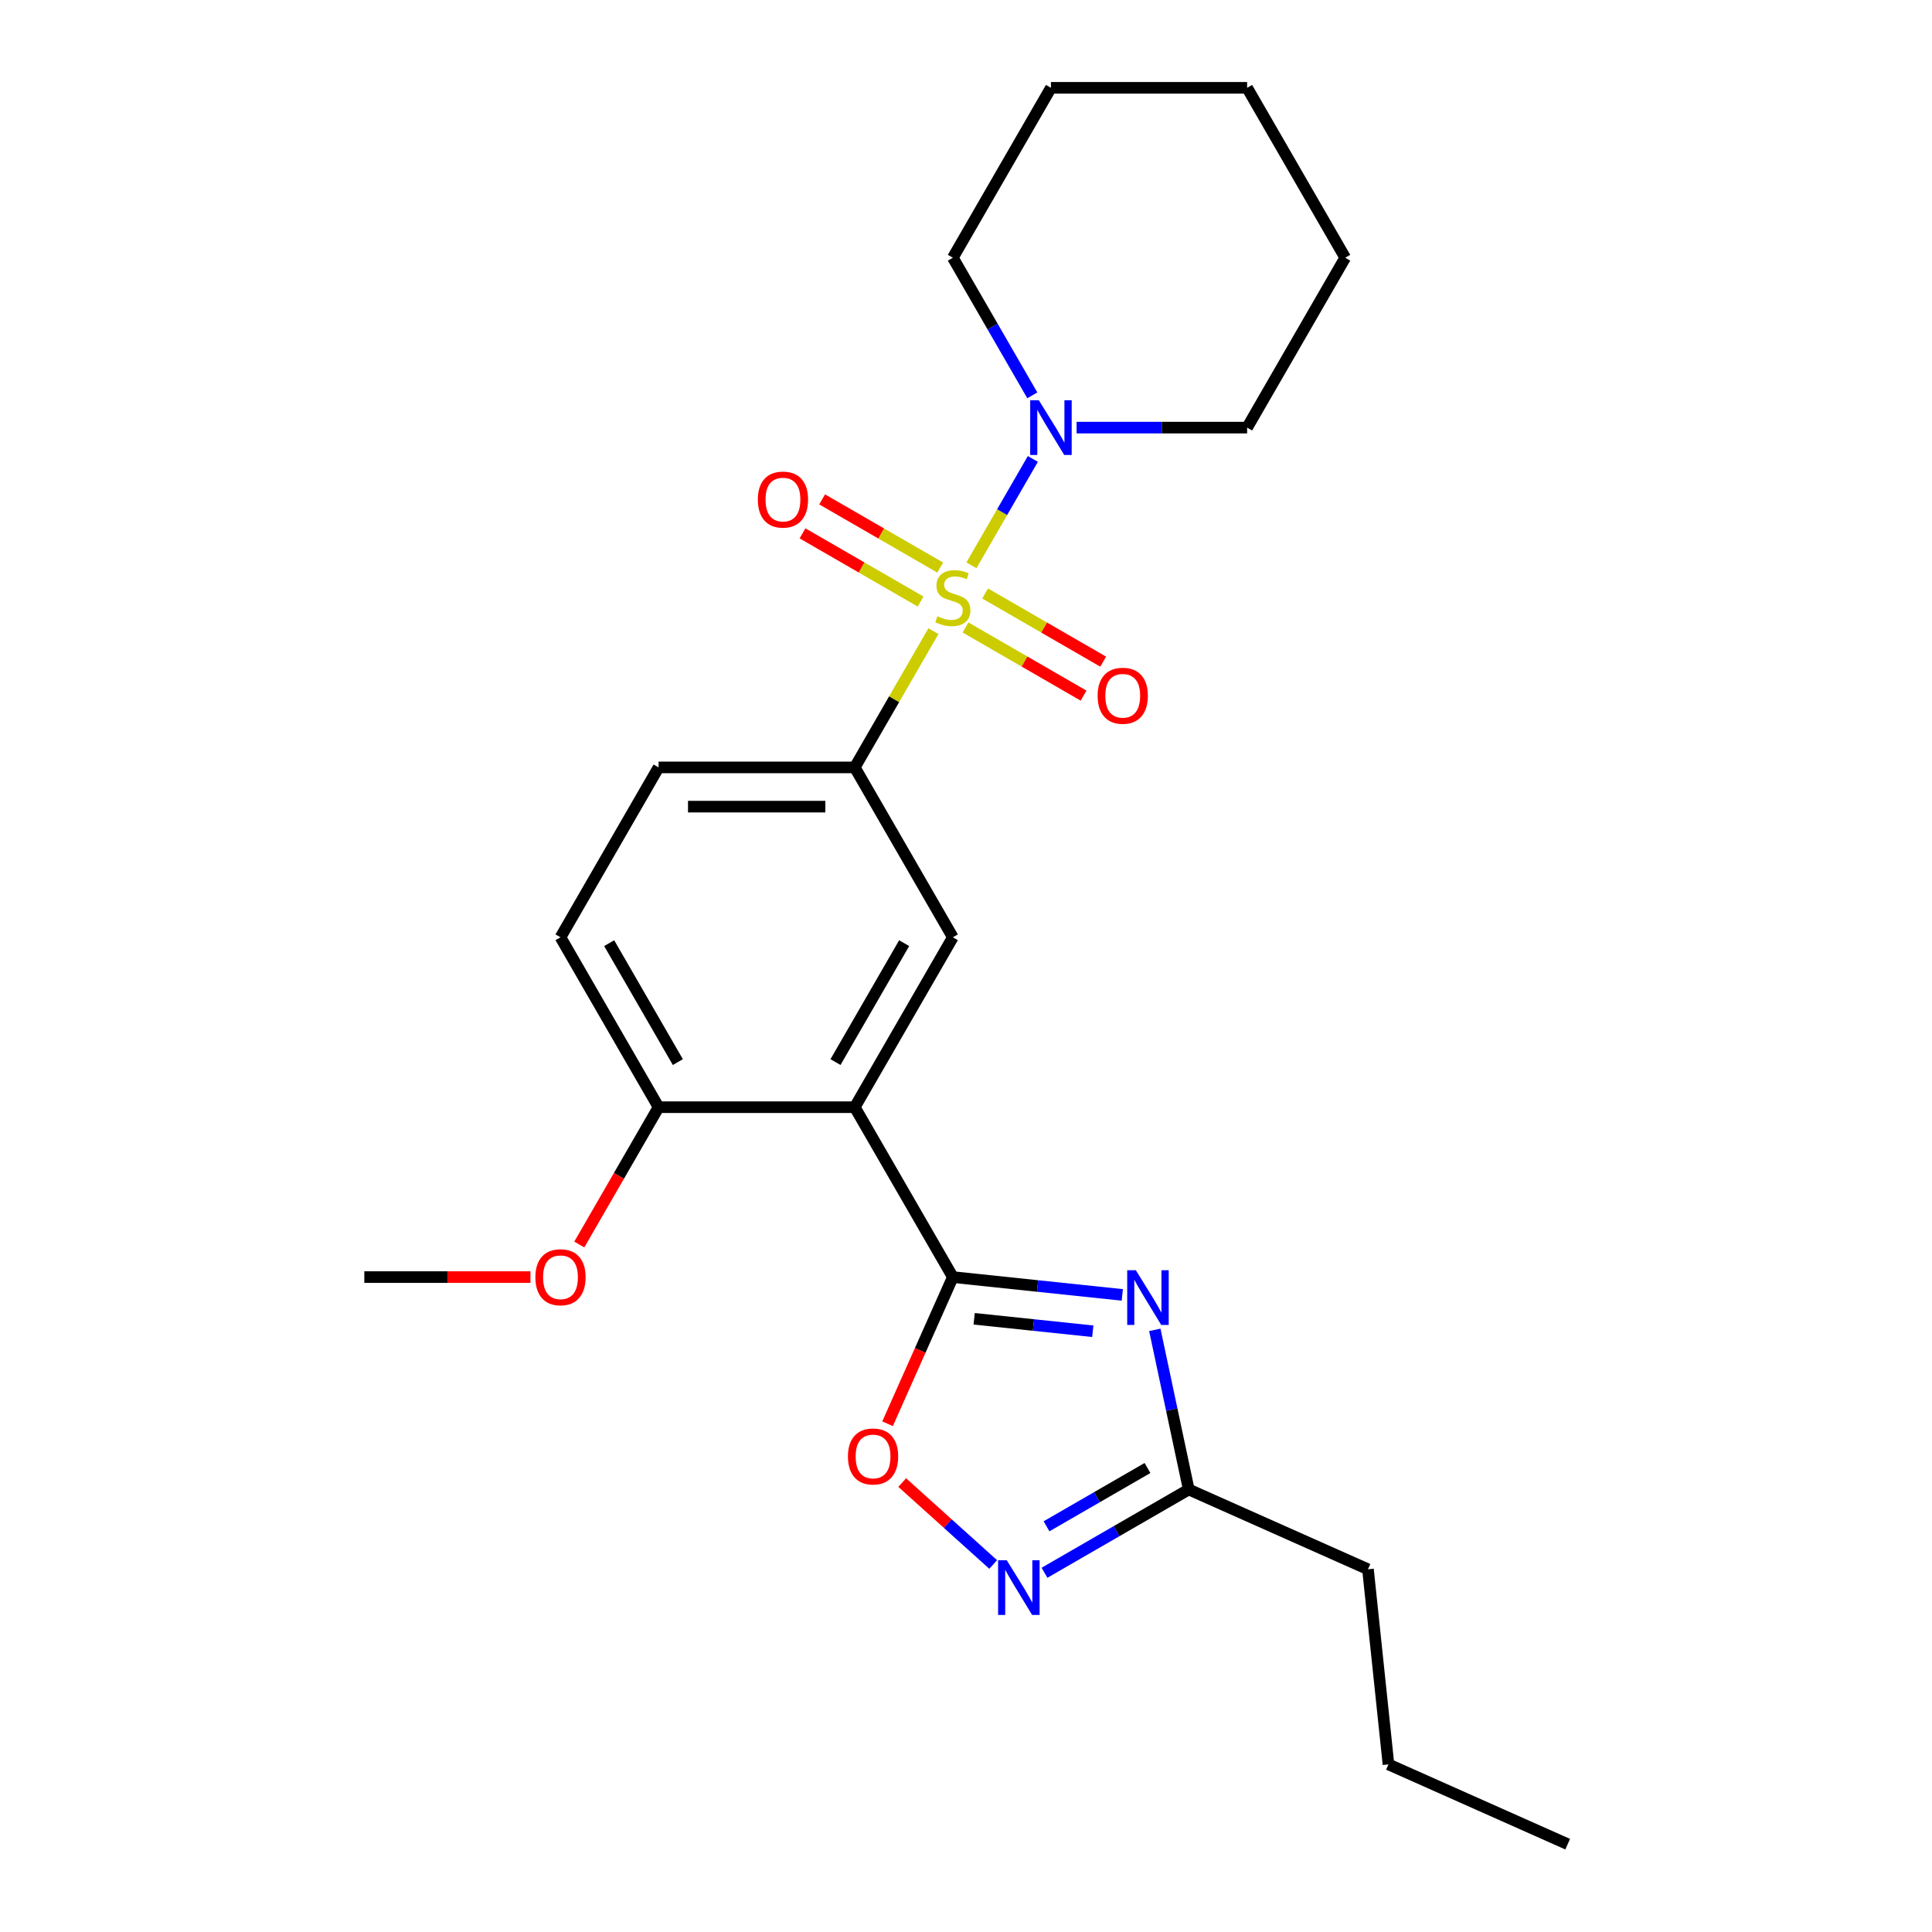 <?xml version='1.0' encoding='iso-8859-1'?>
<svg version='1.1' baseProfile='full'
              xmlns='http://www.w3.org/2000/svg'
                      xmlns:rdkit='http://www.rdkit.org/xml'
                      xmlns:xlink='http://www.w3.org/1999/xlink'
                  xml:space='preserve'
width='1000px' height='1000px' viewBox='0 0 1000 1000'>
<!-- END OF HEADER -->
<rect style='opacity:1.0;fill:#FFFFFF;stroke:none' width='1000' height='1000' x='0' y='0'> </rect>
<path class='bond-3' d='M 483.137,326.687 L 462.78,361.947' style='fill:none;fill-rule:evenodd;stroke:#CCCC00;stroke-width:6px;stroke-linecap:butt;stroke-linejoin:miter;stroke-opacity:1' />
<path class='bond-3' d='M 462.78,361.947 L 442.423,397.207' style='fill:none;fill-rule:evenodd;stroke:#000000;stroke-width:6px;stroke-linecap:butt;stroke-linejoin:miter;stroke-opacity:1' />
<path class='bond-4' d='M 502.812,292.61 L 518.707,265.079' style='fill:none;fill-rule:evenodd;stroke:#CCCC00;stroke-width:6px;stroke-linecap:butt;stroke-linejoin:miter;stroke-opacity:1' />
<path class='bond-4' d='M 518.707,265.079 L 534.602,237.548' style='fill:none;fill-rule:evenodd;stroke:#0000FF;stroke-width:6px;stroke-linecap:butt;stroke-linejoin:miter;stroke-opacity:1' />
<path class='bond-9' d='M 499.735,324.77 L 530.294,342.413' style='fill:none;fill-rule:evenodd;stroke:#CCCC00;stroke-width:6px;stroke-linecap:butt;stroke-linejoin:miter;stroke-opacity:1' />
<path class='bond-9' d='M 530.294,342.413 L 560.852,360.056' style='fill:none;fill-rule:evenodd;stroke:#FF0000;stroke-width:6px;stroke-linecap:butt;stroke-linejoin:miter;stroke-opacity:1' />
<path class='bond-9' d='M 509.89,307.183 L 540.448,324.826' style='fill:none;fill-rule:evenodd;stroke:#CCCC00;stroke-width:6px;stroke-linecap:butt;stroke-linejoin:miter;stroke-opacity:1' />
<path class='bond-9' d='M 540.448,324.826 L 571.006,342.468' style='fill:none;fill-rule:evenodd;stroke:#FF0000;stroke-width:6px;stroke-linecap:butt;stroke-linejoin:miter;stroke-opacity:1' />
<path class='bond-10' d='M 486.653,293.767 L 456.094,276.124' style='fill:none;fill-rule:evenodd;stroke:#CCCC00;stroke-width:6px;stroke-linecap:butt;stroke-linejoin:miter;stroke-opacity:1' />
<path class='bond-10' d='M 456.094,276.124 L 425.536,258.481' style='fill:none;fill-rule:evenodd;stroke:#FF0000;stroke-width:6px;stroke-linecap:butt;stroke-linejoin:miter;stroke-opacity:1' />
<path class='bond-10' d='M 476.498,311.354 L 445.94,293.712' style='fill:none;fill-rule:evenodd;stroke:#CCCC00;stroke-width:6px;stroke-linecap:butt;stroke-linejoin:miter;stroke-opacity:1' />
<path class='bond-10' d='M 445.94,293.712 L 415.382,276.069' style='fill:none;fill-rule:evenodd;stroke:#FF0000;stroke-width:6px;stroke-linecap:butt;stroke-linejoin:miter;stroke-opacity:1' />
<path class='bond-0' d='M 493.194,661.021 L 442.423,573.083' style='fill:none;fill-rule:evenodd;stroke:#000000;stroke-width:6px;stroke-linecap:butt;stroke-linejoin:miter;stroke-opacity:1' />
<path class='bond-1' d='M 493.194,661.021 L 537.048,665.63' style='fill:none;fill-rule:evenodd;stroke:#000000;stroke-width:6px;stroke-linecap:butt;stroke-linejoin:miter;stroke-opacity:1' />
<path class='bond-1' d='M 537.048,665.63 L 580.901,670.239' style='fill:none;fill-rule:evenodd;stroke:#0000FF;stroke-width:6px;stroke-linecap:butt;stroke-linejoin:miter;stroke-opacity:1' />
<path class='bond-1' d='M 504.227,682.601 L 534.925,685.827' style='fill:none;fill-rule:evenodd;stroke:#000000;stroke-width:6px;stroke-linecap:butt;stroke-linejoin:miter;stroke-opacity:1' />
<path class='bond-1' d='M 534.925,685.827 L 565.622,689.053' style='fill:none;fill-rule:evenodd;stroke:#0000FF;stroke-width:6px;stroke-linecap:butt;stroke-linejoin:miter;stroke-opacity:1' />
<path class='bond-6' d='M 493.194,661.021 L 476.297,698.973' style='fill:none;fill-rule:evenodd;stroke:#000000;stroke-width:6px;stroke-linecap:butt;stroke-linejoin:miter;stroke-opacity:1' />
<path class='bond-6' d='M 476.297,698.973 L 459.399,736.925' style='fill:none;fill-rule:evenodd;stroke:#FF0000;stroke-width:6px;stroke-linecap:butt;stroke-linejoin:miter;stroke-opacity:1' />
<path class='bond-8' d='M 597.729,688.333 L 606.51,729.646' style='fill:none;fill-rule:evenodd;stroke:#0000FF;stroke-width:6px;stroke-linecap:butt;stroke-linejoin:miter;stroke-opacity:1' />
<path class='bond-8' d='M 606.51,729.646 L 615.292,770.958' style='fill:none;fill-rule:evenodd;stroke:#000000;stroke-width:6px;stroke-linecap:butt;stroke-linejoin:miter;stroke-opacity:1' />
<path class='bond-2' d='M 442.423,573.083 L 493.194,485.145' style='fill:none;fill-rule:evenodd;stroke:#000000;stroke-width:6px;stroke-linecap:butt;stroke-linejoin:miter;stroke-opacity:1' />
<path class='bond-2' d='M 432.451,549.738 L 467.991,488.181' style='fill:none;fill-rule:evenodd;stroke:#000000;stroke-width:6px;stroke-linecap:butt;stroke-linejoin:miter;stroke-opacity:1' />
<path class='bond-25' d='M 442.423,573.083 L 340.881,573.083' style='fill:none;fill-rule:evenodd;stroke:#000000;stroke-width:6px;stroke-linecap:butt;stroke-linejoin:miter;stroke-opacity:1' />
<path class='bond-7' d='M 442.423,397.207 L 493.194,485.145' style='fill:none;fill-rule:evenodd;stroke:#000000;stroke-width:6px;stroke-linecap:butt;stroke-linejoin:miter;stroke-opacity:1' />
<path class='bond-12' d='M 442.423,397.207 L 340.881,397.207' style='fill:none;fill-rule:evenodd;stroke:#000000;stroke-width:6px;stroke-linecap:butt;stroke-linejoin:miter;stroke-opacity:1' />
<path class='bond-12' d='M 427.192,417.515 L 356.112,417.515' style='fill:none;fill-rule:evenodd;stroke:#000000;stroke-width:6px;stroke-linecap:butt;stroke-linejoin:miter;stroke-opacity:1' />
<path class='bond-15' d='M 557.244,221.331 L 601.375,221.331' style='fill:none;fill-rule:evenodd;stroke:#0000FF;stroke-width:6px;stroke-linecap:butt;stroke-linejoin:miter;stroke-opacity:1' />
<path class='bond-15' d='M 601.375,221.331 L 645.507,221.331' style='fill:none;fill-rule:evenodd;stroke:#000000;stroke-width:6px;stroke-linecap:butt;stroke-linejoin:miter;stroke-opacity:1' />
<path class='bond-16' d='M 534.324,204.632 L 513.759,169.012' style='fill:none;fill-rule:evenodd;stroke:#0000FF;stroke-width:6px;stroke-linecap:butt;stroke-linejoin:miter;stroke-opacity:1' />
<path class='bond-16' d='M 513.759,169.012 L 493.194,133.393' style='fill:none;fill-rule:evenodd;stroke:#000000;stroke-width:6px;stroke-linecap:butt;stroke-linejoin:miter;stroke-opacity:1' />
<path class='bond-5' d='M 514.075,809.773 L 490.53,788.573' style='fill:none;fill-rule:evenodd;stroke:#0000FF;stroke-width:6px;stroke-linecap:butt;stroke-linejoin:miter;stroke-opacity:1' />
<path class='bond-5' d='M 490.53,788.573 L 466.985,767.373' style='fill:none;fill-rule:evenodd;stroke:#FF0000;stroke-width:6px;stroke-linecap:butt;stroke-linejoin:miter;stroke-opacity:1' />
<path class='bond-26' d='M 540.632,814.063 L 577.962,792.51' style='fill:none;fill-rule:evenodd;stroke:#0000FF;stroke-width:6px;stroke-linecap:butt;stroke-linejoin:miter;stroke-opacity:1' />
<path class='bond-26' d='M 577.962,792.51 L 615.292,770.958' style='fill:none;fill-rule:evenodd;stroke:#000000;stroke-width:6px;stroke-linecap:butt;stroke-linejoin:miter;stroke-opacity:1' />
<path class='bond-26' d='M 541.677,790.009 L 567.808,774.923' style='fill:none;fill-rule:evenodd;stroke:#0000FF;stroke-width:6px;stroke-linecap:butt;stroke-linejoin:miter;stroke-opacity:1' />
<path class='bond-26' d='M 567.808,774.923 L 593.938,759.836' style='fill:none;fill-rule:evenodd;stroke:#000000;stroke-width:6px;stroke-linecap:butt;stroke-linejoin:miter;stroke-opacity:1' />
<path class='bond-17' d='M 615.292,770.958 L 708.055,812.259' style='fill:none;fill-rule:evenodd;stroke:#000000;stroke-width:6px;stroke-linecap:butt;stroke-linejoin:miter;stroke-opacity:1' />
<path class='bond-11' d='M 340.881,573.083 L 290.11,485.145' style='fill:none;fill-rule:evenodd;stroke:#000000;stroke-width:6px;stroke-linecap:butt;stroke-linejoin:miter;stroke-opacity:1' />
<path class='bond-11' d='M 350.853,549.738 L 315.313,488.181' style='fill:none;fill-rule:evenodd;stroke:#000000;stroke-width:6px;stroke-linecap:butt;stroke-linejoin:miter;stroke-opacity:1' />
<path class='bond-14' d='M 340.881,573.083 L 320.362,608.622' style='fill:none;fill-rule:evenodd;stroke:#000000;stroke-width:6px;stroke-linecap:butt;stroke-linejoin:miter;stroke-opacity:1' />
<path class='bond-14' d='M 320.362,608.622 L 299.843,644.162' style='fill:none;fill-rule:evenodd;stroke:#FF0000;stroke-width:6px;stroke-linecap:butt;stroke-linejoin:miter;stroke-opacity:1' />
<path class='bond-13' d='M 340.881,397.207 L 290.11,485.145' style='fill:none;fill-rule:evenodd;stroke:#000000;stroke-width:6px;stroke-linecap:butt;stroke-linejoin:miter;stroke-opacity:1' />
<path class='bond-18' d='M 274.571,661.021 L 231.57,661.021' style='fill:none;fill-rule:evenodd;stroke:#FF0000;stroke-width:6px;stroke-linecap:butt;stroke-linejoin:miter;stroke-opacity:1' />
<path class='bond-18' d='M 231.57,661.021 L 188.568,661.021' style='fill:none;fill-rule:evenodd;stroke:#000000;stroke-width:6px;stroke-linecap:butt;stroke-linejoin:miter;stroke-opacity:1' />
<path class='bond-21' d='M 645.507,221.331 L 696.278,133.393' style='fill:none;fill-rule:evenodd;stroke:#000000;stroke-width:6px;stroke-linecap:butt;stroke-linejoin:miter;stroke-opacity:1' />
<path class='bond-20' d='M 493.194,133.393 L 543.965,45.455' style='fill:none;fill-rule:evenodd;stroke:#000000;stroke-width:6px;stroke-linecap:butt;stroke-linejoin:miter;stroke-opacity:1' />
<path class='bond-19' d='M 708.055,812.259 L 718.669,913.245' style='fill:none;fill-rule:evenodd;stroke:#000000;stroke-width:6px;stroke-linecap:butt;stroke-linejoin:miter;stroke-opacity:1' />
<path class='bond-22' d='M 718.669,913.245 L 811.432,954.545' style='fill:none;fill-rule:evenodd;stroke:#000000;stroke-width:6px;stroke-linecap:butt;stroke-linejoin:miter;stroke-opacity:1' />
<path class='bond-23' d='M 543.965,45.455 L 645.507,45.455' style='fill:none;fill-rule:evenodd;stroke:#000000;stroke-width:6px;stroke-linecap:butt;stroke-linejoin:miter;stroke-opacity:1' />
<path class='bond-24' d='M 696.278,133.393 L 645.507,45.455' style='fill:none;fill-rule:evenodd;stroke:#000000;stroke-width:6px;stroke-linecap:butt;stroke-linejoin:miter;stroke-opacity:1' />
<path  class='atom-0' d='M 485.194 318.989
Q 485.514 319.109, 486.834 319.669
Q 488.154 320.229, 489.594 320.589
Q 491.074 320.909, 492.514 320.909
Q 495.194 320.909, 496.754 319.629
Q 498.314 318.309, 498.314 316.029
Q 498.314 314.469, 497.514 313.509
Q 496.754 312.549, 495.554 312.029
Q 494.354 311.509, 492.354 310.909
Q 489.834 310.149, 488.314 309.429
Q 486.834 308.709, 485.754 307.189
Q 484.714 305.669, 484.714 303.109
Q 484.714 299.549, 487.114 297.349
Q 489.554 295.149, 494.354 295.149
Q 497.634 295.149, 501.354 296.709
L 500.434 299.789
Q 497.034 298.389, 494.474 298.389
Q 491.714 298.389, 490.194 299.549
Q 488.674 300.669, 488.714 302.629
Q 488.714 304.149, 489.474 305.069
Q 490.274 305.989, 491.394 306.509
Q 492.554 307.029, 494.474 307.629
Q 497.034 308.429, 498.554 309.229
Q 500.074 310.029, 501.154 311.669
Q 502.274 313.269, 502.274 316.029
Q 502.274 319.949, 499.634 322.069
Q 497.034 324.149, 492.674 324.149
Q 490.154 324.149, 488.234 323.589
Q 486.354 323.069, 484.114 322.149
L 485.194 318.989
' fill='#CCCC00'/>
<path  class='atom-2' d='M 587.92 657.475
L 597.2 672.475
Q 598.12 673.955, 599.6 676.635
Q 601.08 679.315, 601.16 679.475
L 601.16 657.475
L 604.92 657.475
L 604.92 685.795
L 601.04 685.795
L 591.08 669.395
Q 589.92 667.475, 588.68 665.275
Q 587.48 663.075, 587.12 662.395
L 587.12 685.795
L 583.44 685.795
L 583.44 657.475
L 587.92 657.475
' fill='#0000FF'/>
<path  class='atom-5' d='M 537.705 207.171
L 546.985 222.171
Q 547.905 223.651, 549.385 226.331
Q 550.865 229.011, 550.945 229.171
L 550.945 207.171
L 554.705 207.171
L 554.705 235.491
L 550.825 235.491
L 540.865 219.091
Q 539.705 217.171, 538.465 214.971
Q 537.265 212.771, 536.905 212.091
L 536.905 235.491
L 533.225 235.491
L 533.225 207.171
L 537.705 207.171
' fill='#0000FF'/>
<path  class='atom-6' d='M 521.094 807.569
L 530.374 822.569
Q 531.294 824.049, 532.774 826.729
Q 534.254 829.409, 534.334 829.569
L 534.334 807.569
L 538.094 807.569
L 538.094 835.889
L 534.214 835.889
L 524.254 819.489
Q 523.094 817.569, 521.854 815.369
Q 520.654 813.169, 520.294 812.489
L 520.294 835.889
L 516.614 835.889
L 516.614 807.569
L 521.094 807.569
' fill='#0000FF'/>
<path  class='atom-7' d='M 438.893 753.864
Q 438.893 747.064, 442.253 743.264
Q 445.613 739.464, 451.893 739.464
Q 458.173 739.464, 461.533 743.264
Q 464.893 747.064, 464.893 753.864
Q 464.893 760.744, 461.493 764.664
Q 458.093 768.544, 451.893 768.544
Q 445.653 768.544, 442.253 764.664
Q 438.893 760.784, 438.893 753.864
M 451.893 765.344
Q 456.213 765.344, 458.533 762.464
Q 460.893 759.544, 460.893 753.864
Q 460.893 748.304, 458.533 745.504
Q 456.213 742.664, 451.893 742.664
Q 447.573 742.664, 445.213 745.464
Q 442.893 748.264, 442.893 753.864
Q 442.893 759.584, 445.213 762.464
Q 447.573 765.344, 451.893 765.344
' fill='#FF0000'/>
<path  class='atom-10' d='M 568.132 360.12
Q 568.132 353.32, 571.492 349.52
Q 574.852 345.72, 581.132 345.72
Q 587.412 345.72, 590.772 349.52
Q 594.132 353.32, 594.132 360.12
Q 594.132 367, 590.732 370.92
Q 587.332 374.8, 581.132 374.8
Q 574.892 374.8, 571.492 370.92
Q 568.132 367.04, 568.132 360.12
M 581.132 371.6
Q 585.452 371.6, 587.772 368.72
Q 590.132 365.8, 590.132 360.12
Q 590.132 354.56, 587.772 351.76
Q 585.452 348.92, 581.132 348.92
Q 576.812 348.92, 574.452 351.72
Q 572.132 354.52, 572.132 360.12
Q 572.132 365.84, 574.452 368.72
Q 576.812 371.6, 581.132 371.6
' fill='#FF0000'/>
<path  class='atom-11' d='M 392.256 258.578
Q 392.256 251.778, 395.616 247.978
Q 398.976 244.178, 405.256 244.178
Q 411.536 244.178, 414.896 247.978
Q 418.256 251.778, 418.256 258.578
Q 418.256 265.458, 414.856 269.378
Q 411.456 273.258, 405.256 273.258
Q 399.016 273.258, 395.616 269.378
Q 392.256 265.498, 392.256 258.578
M 405.256 270.058
Q 409.576 270.058, 411.896 267.178
Q 414.256 264.258, 414.256 258.578
Q 414.256 253.018, 411.896 250.218
Q 409.576 247.378, 405.256 247.378
Q 400.936 247.378, 398.576 250.178
Q 396.256 252.978, 396.256 258.578
Q 396.256 264.298, 398.576 267.178
Q 400.936 270.058, 405.256 270.058
' fill='#FF0000'/>
<path  class='atom-15' d='M 277.11 661.101
Q 277.11 654.301, 280.47 650.501
Q 283.83 646.701, 290.11 646.701
Q 296.39 646.701, 299.75 650.501
Q 303.11 654.301, 303.11 661.101
Q 303.11 667.981, 299.71 671.901
Q 296.31 675.781, 290.11 675.781
Q 283.87 675.781, 280.47 671.901
Q 277.11 668.021, 277.11 661.101
M 290.11 672.581
Q 294.43 672.581, 296.75 669.701
Q 299.11 666.781, 299.11 661.101
Q 299.11 655.541, 296.75 652.741
Q 294.43 649.901, 290.11 649.901
Q 285.79 649.901, 283.43 652.701
Q 281.11 655.501, 281.11 661.101
Q 281.11 666.821, 283.43 669.701
Q 285.79 672.581, 290.11 672.581
' fill='#FF0000'/>
</svg>
